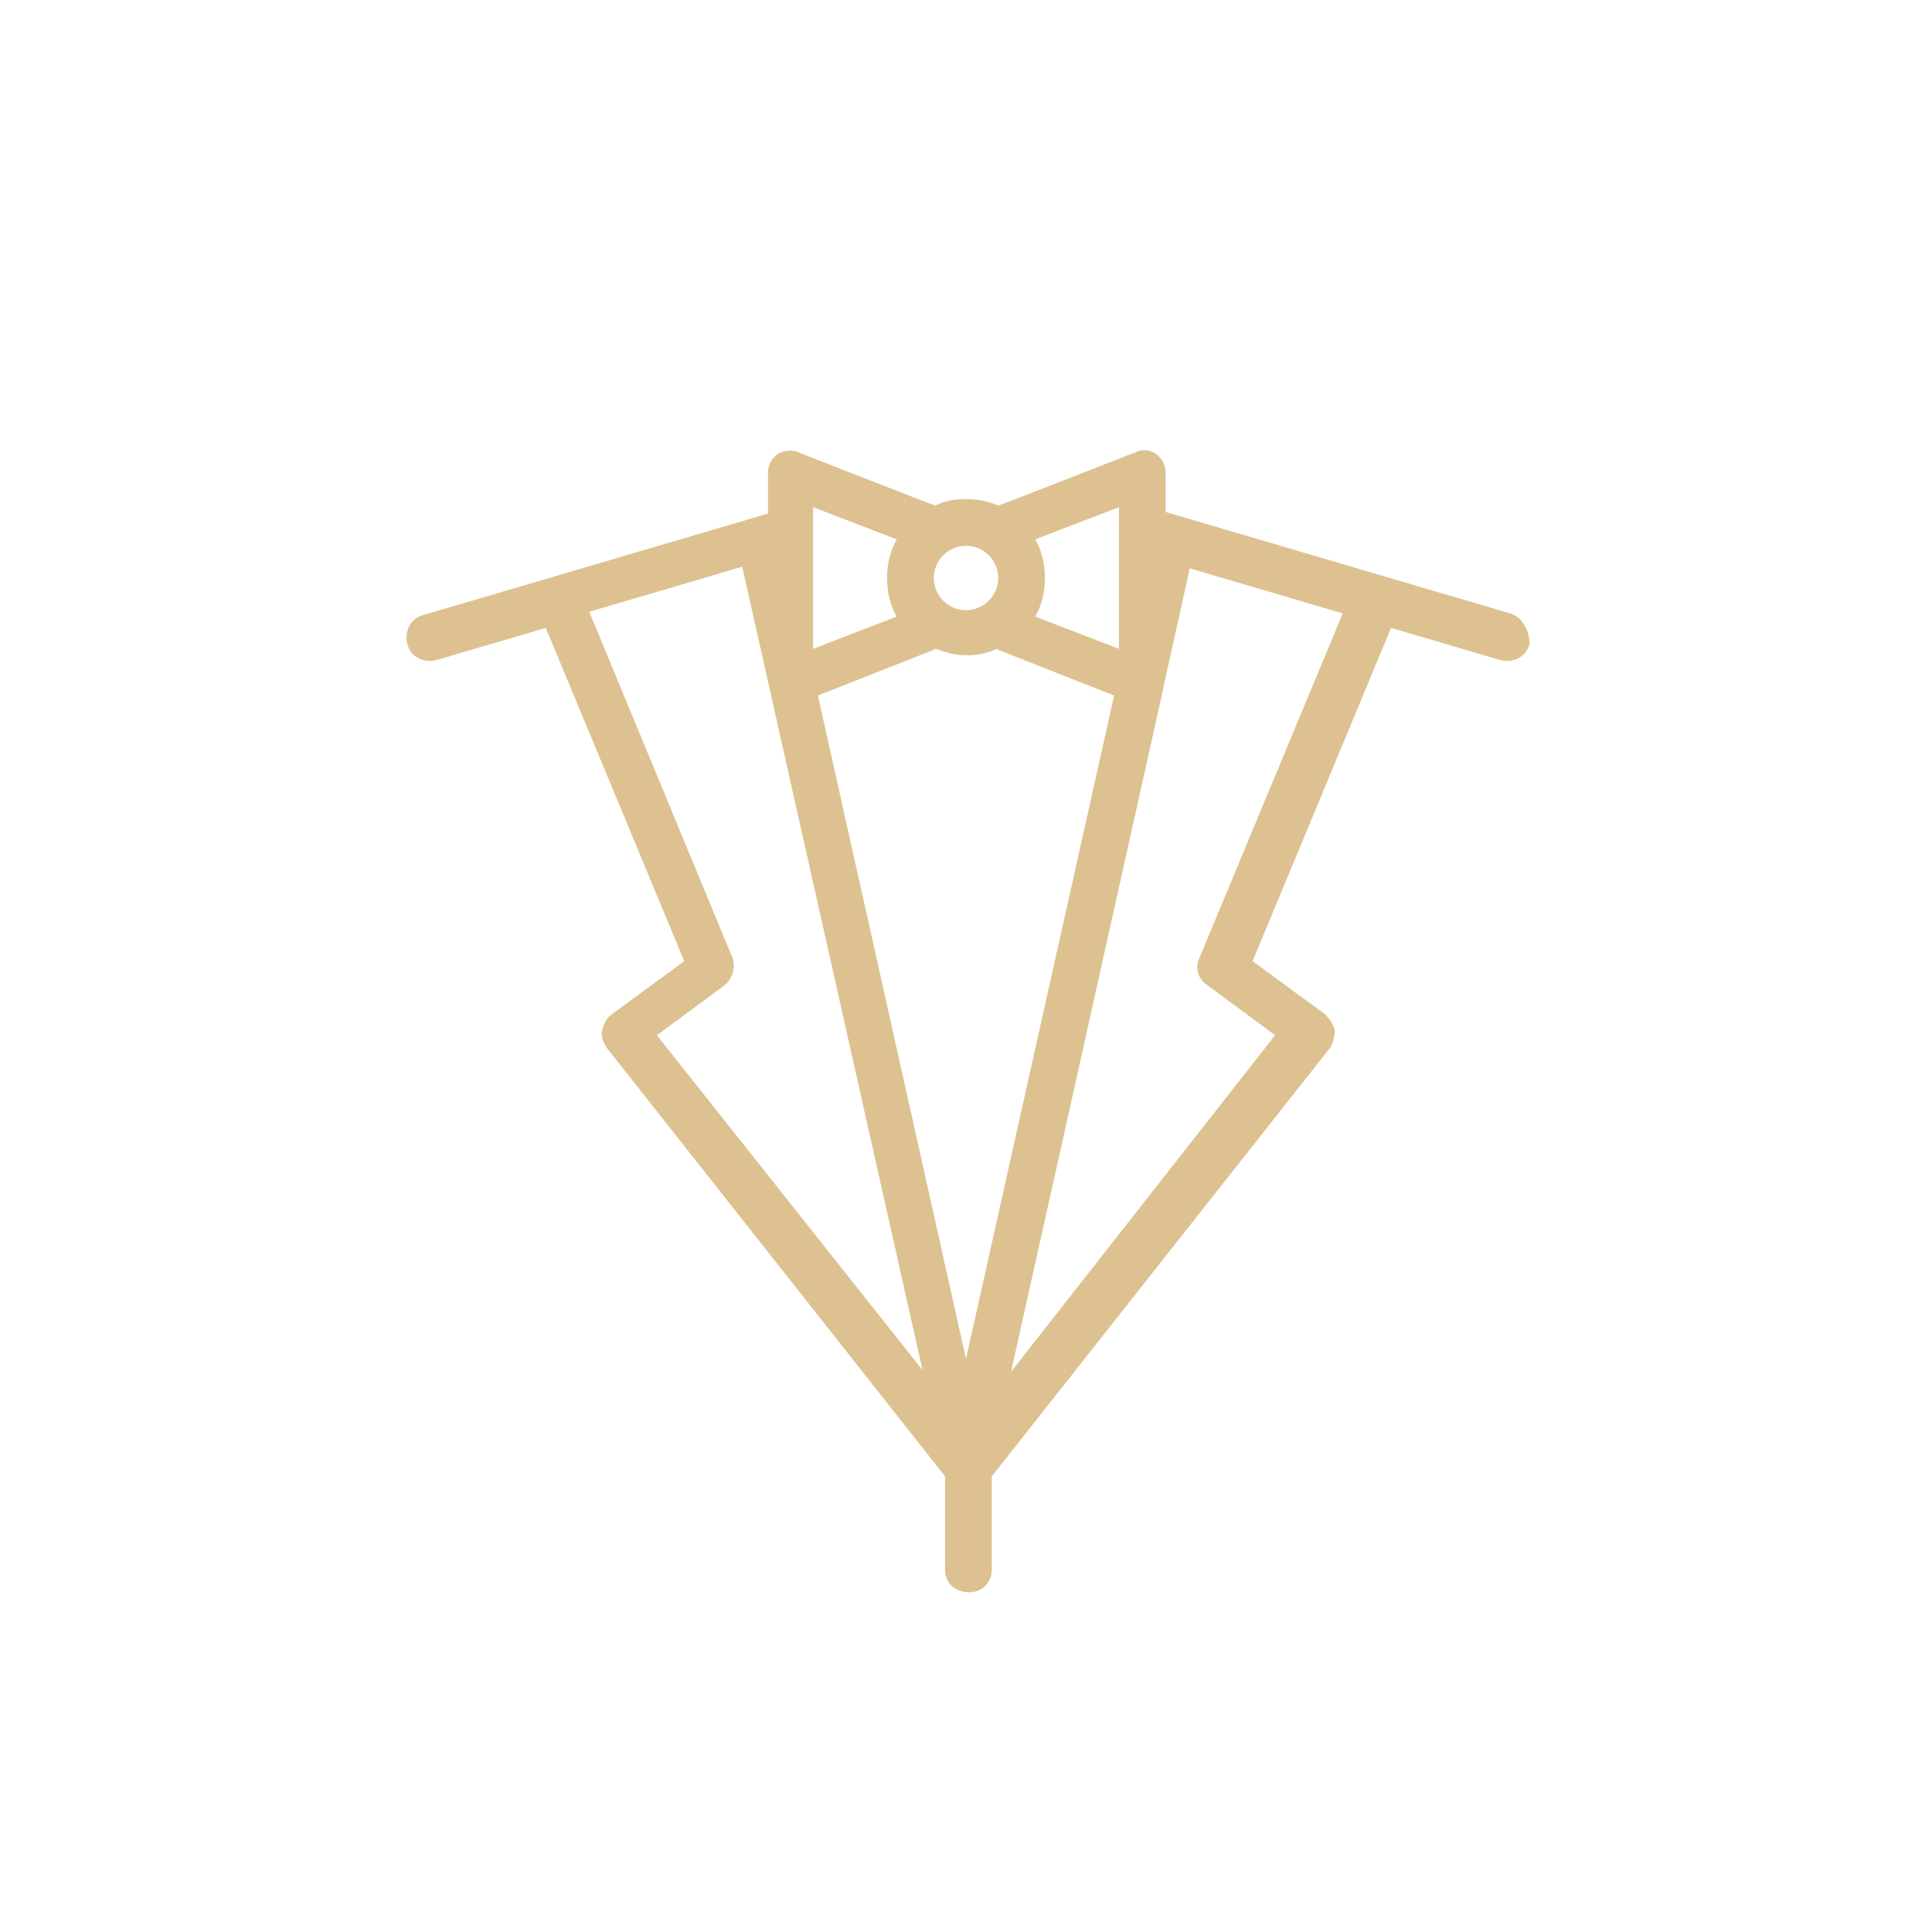 <?xml version="1.0" encoding="UTF-8"?>
<!DOCTYPE svg PUBLIC '-//W3C//DTD SVG 1.0//EN'
          'http://www.w3.org/TR/2001/REC-SVG-20010904/DTD/svg10.dtd'>
<svg height="120" viewBox="0 0 120 120" width="120" xmlns="http://www.w3.org/2000/svg" xmlns:xlink="http://www.w3.org/1999/xlink"
><path d="M74.5,59.5c-0.3,0.6-0.1,1.3,0.5,1.7l4.2,3.1L62.8,85.2l9.4-42.2l0.1-0.5l1.6-7.2l9.5,2.8L74.5,59.5z M60,84.4 l-9.2-41.2l7.1-2.8c0.1,0,0.1-0.1,0.2-0.1c0.6,0.2,1.2,0.4,1.9,0.4c0.7,0,1.3-0.1,1.9-0.4c0.1,0,0.1,0.1,0.2,0.1l7.1,2.8L60,84.4z M40.8,64.3l4.2-3.1c0.5-0.4,0.7-1.1,0.5-1.7l-8.9-21.5l9.5-2.8l11.2,49.9L40.8,64.3z M50.5,31.5l5.2,2c-0.4,0.7-0.6,1.5-0.6,2.4 c0,0.9,0.2,1.7,0.6,2.4l-5.2,2V31.5z M60,33.9c1.1,0,2,0.9,2,2c0,1.1-0.9,2-2,2c-1.1,0-2-0.9-2-2C58,34.8,58.9,33.9,60,33.9 M64.3,33.5l5.2-2v8.8l-5.2-2c0.4-0.7,0.6-1.5,0.6-2.4C64.9,35,64.7,34.2,64.3,33.5 M93.8,38.1l-21.4-6.3v-2.4 c0-0.5-0.2-0.9-0.6-1.2c-0.4-0.3-0.9-0.3-1.3-0.1c0,0-8.4,3.3-8.5,3.3C61.3,31.1,60.6,31,60,31c-0.7,0-1.3,0.1-1.9,0.4 c-0.1,0-8.5-3.3-8.5-3.3c-0.4-0.2-1-0.1-1.3,0.1c-0.4,0.3-0.6,0.7-0.6,1.2v2.5l-21.4,6.3c-0.8,0.2-1.2,1-1,1.8c0.2,0.8,1,1.2,1.8,1 l6.8-2l8.6,20.7l-4.5,3.3c-0.3,0.2-0.5,0.6-0.6,1c-0.1,0.4,0.1,0.8,0.3,1.1l21,26.6v5.8c0,0.8,0.6,1.4,1.5,1.4 c0.8,0,1.4-0.6,1.4-1.4v-5.8l21-26.6c0.2-0.3,0.3-0.7,0.3-1.1c-0.1-0.4-0.3-0.7-0.6-1l-4.5-3.3l8.6-20.7l6.8,2 c0.8,0.2,1.6-0.2,1.8-1C95,39.1,94.5,38.3,93.8,38.1" fill="#ddc190"
/></svg
>
